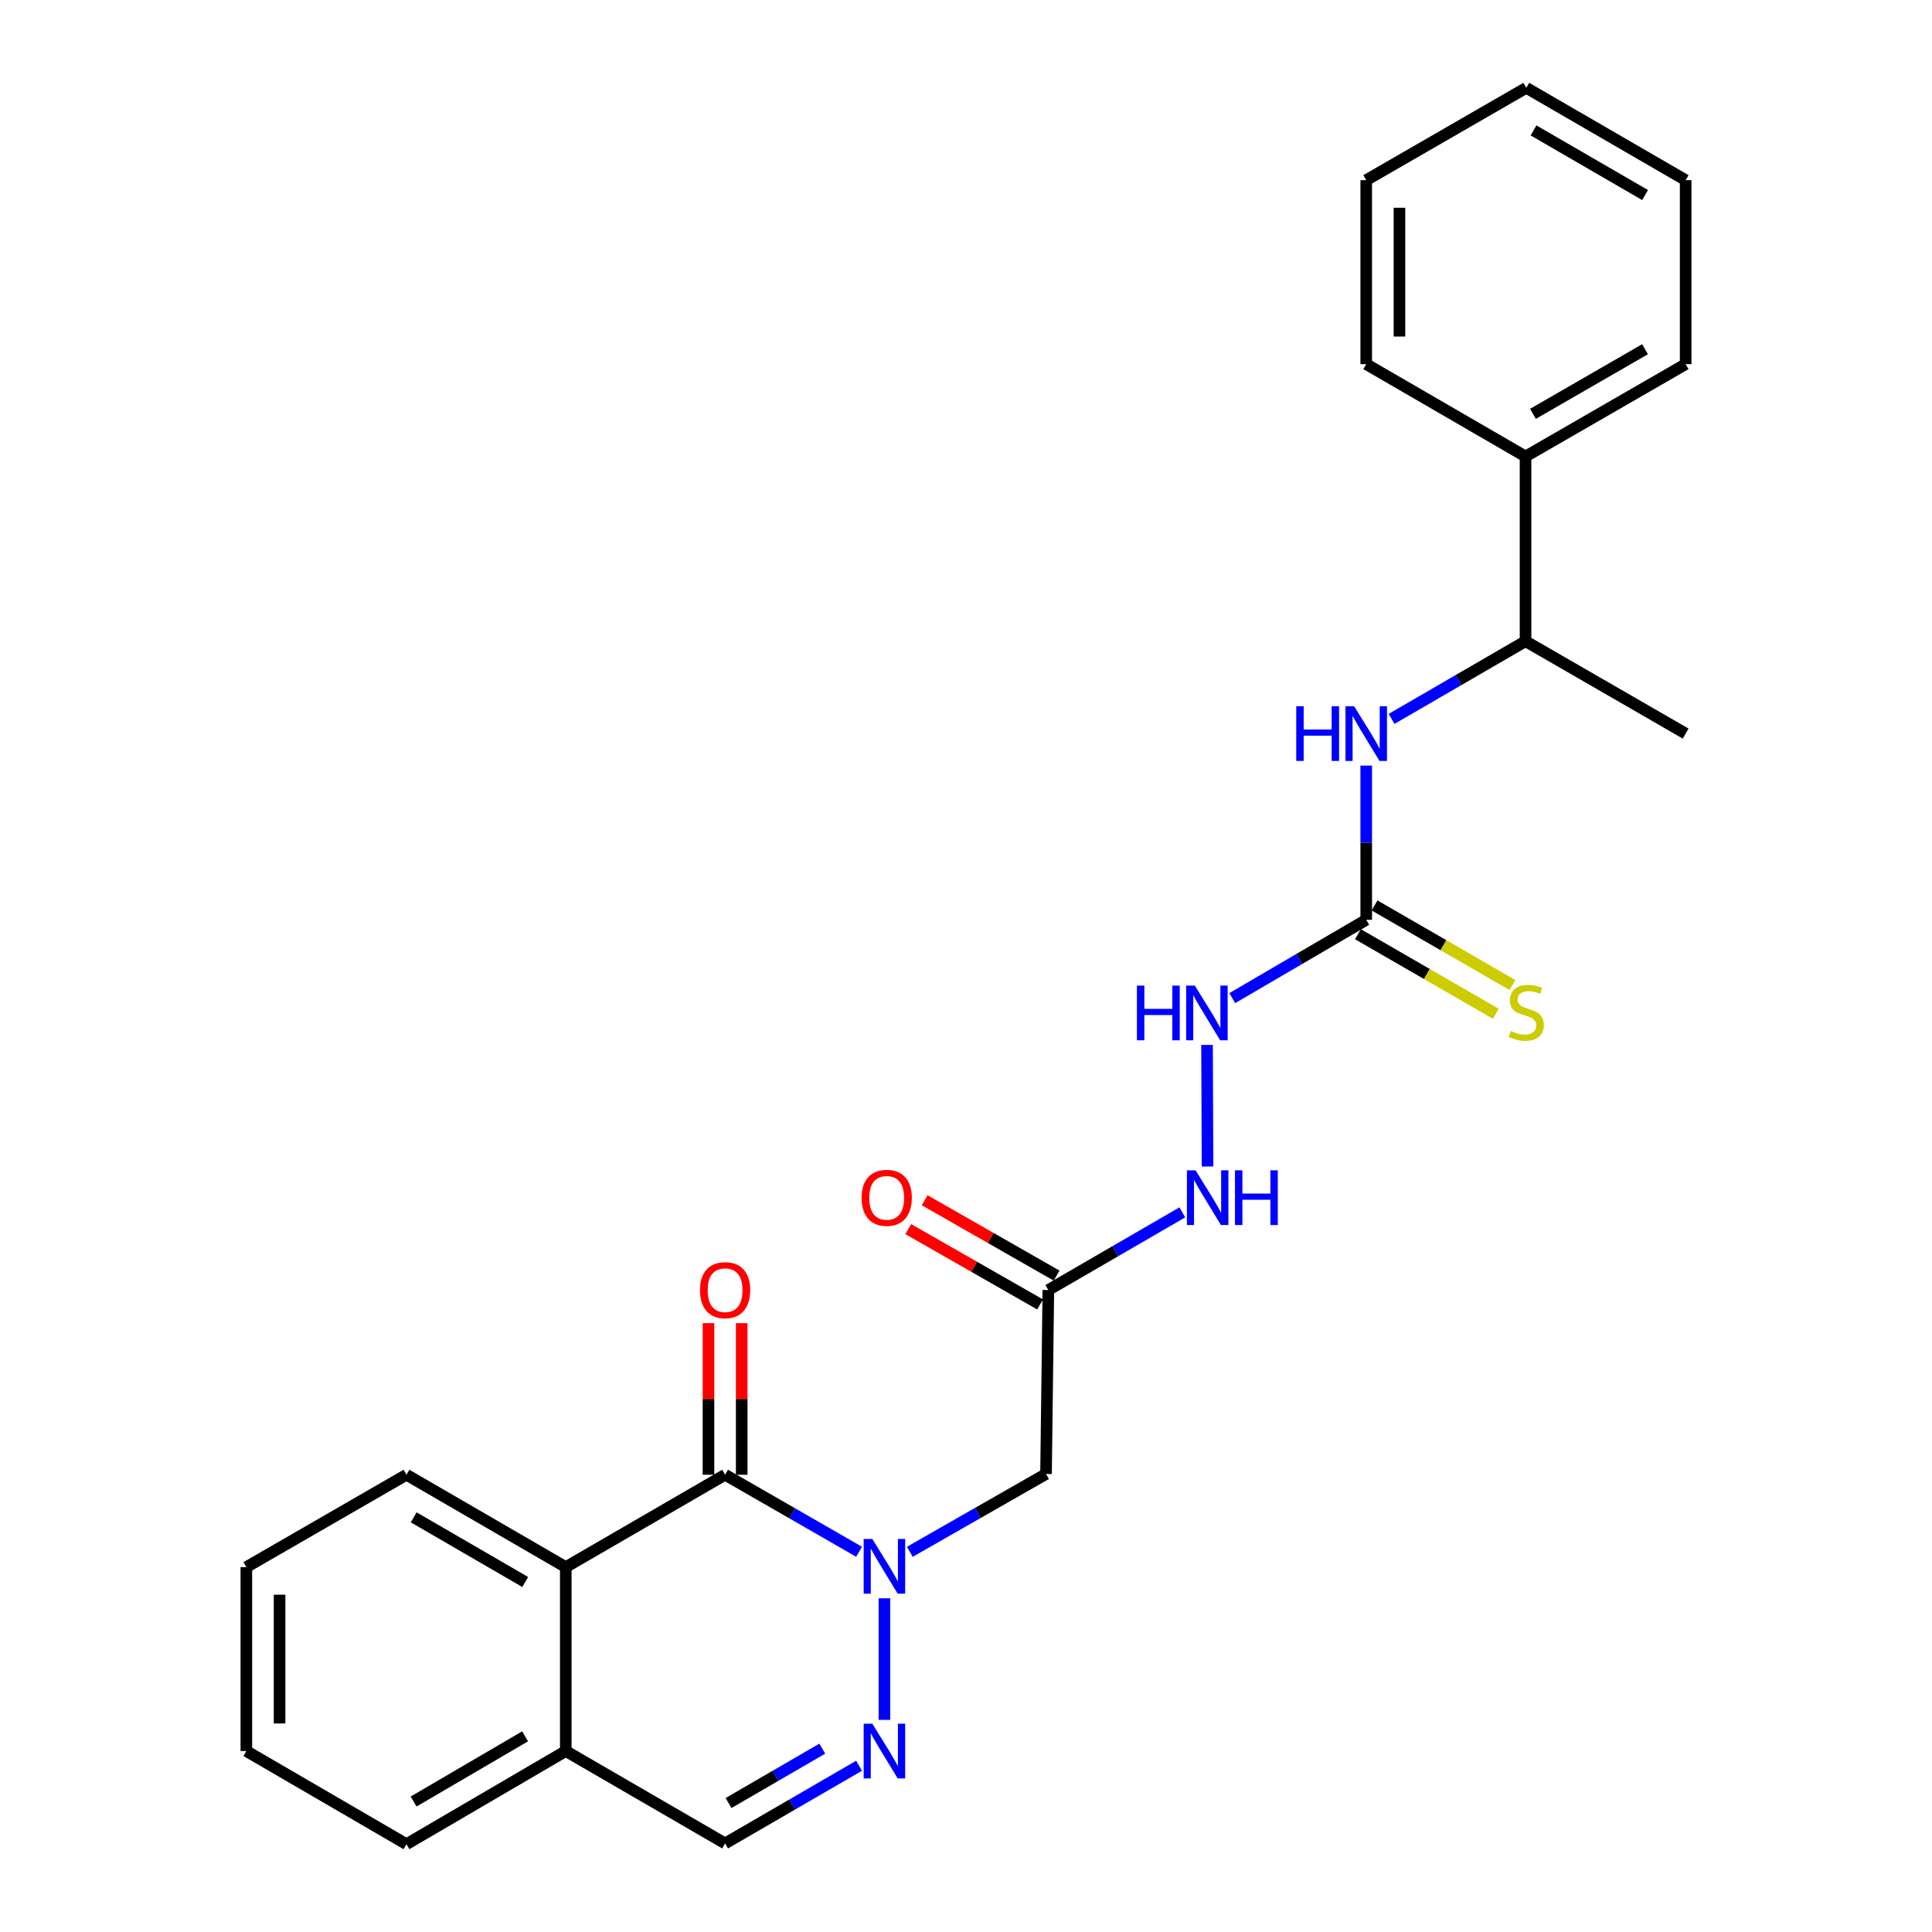 <?xml version='1.0' encoding='iso-8859-1'?>
<svg version='1.1' baseProfile='full'
              xmlns='http://www.w3.org/2000/svg'
                      xmlns:rdkit='http://www.rdkit.org/xml'
                      xmlns:xlink='http://www.w3.org/1999/xlink'
                  xml:space='preserve'
width='1000px' height='1000px' viewBox='0 0 1000 1000'>
<!-- END OF HEADER -->
<rect style='opacity:1.0;fill:#FFFFFF;stroke:none' width='1000' height='1000' x='0' y='0'> </rect>
<path class='bond-0' d='M 444.656,803.187 L 409.982,783.255' style='fill:none;fill-rule:evenodd;stroke:#0000FF;stroke-width:6px;stroke-linecap:butt;stroke-linejoin:miter;stroke-opacity:1' />
<path class='bond-0' d='M 409.982,783.255 L 375.308,763.323' style='fill:none;fill-rule:evenodd;stroke:#000000;stroke-width:6px;stroke-linecap:butt;stroke-linejoin:miter;stroke-opacity:1' />
<path class='bond-1' d='M 457.774,827.278 L 457.774,890.202' style='fill:none;fill-rule:evenodd;stroke:#0000FF;stroke-width:6px;stroke-linecap:butt;stroke-linejoin:miter;stroke-opacity:1' />
<path class='bond-2' d='M 470.922,803.214 L 506.173,783.073' style='fill:none;fill-rule:evenodd;stroke:#0000FF;stroke-width:6px;stroke-linecap:butt;stroke-linejoin:miter;stroke-opacity:1' />
<path class='bond-2' d='M 506.173,783.073 L 541.424,762.931' style='fill:none;fill-rule:evenodd;stroke:#000000;stroke-width:6px;stroke-linecap:butt;stroke-linejoin:miter;stroke-opacity:1' />
<path class='bond-3' d='M 375.308,763.323 L 292.842,811.138' style='fill:none;fill-rule:evenodd;stroke:#000000;stroke-width:6px;stroke-linecap:butt;stroke-linejoin:miter;stroke-opacity:1' />
<path class='bond-12' d='M 383.906,763.323 L 383.906,724.092' style='fill:none;fill-rule:evenodd;stroke:#000000;stroke-width:6px;stroke-linecap:butt;stroke-linejoin:miter;stroke-opacity:1' />
<path class='bond-12' d='M 383.906,724.092 L 383.906,684.862' style='fill:none;fill-rule:evenodd;stroke:#FF0000;stroke-width:6px;stroke-linecap:butt;stroke-linejoin:miter;stroke-opacity:1' />
<path class='bond-12' d='M 366.71,763.323 L 366.71,724.092' style='fill:none;fill-rule:evenodd;stroke:#000000;stroke-width:6px;stroke-linecap:butt;stroke-linejoin:miter;stroke-opacity:1' />
<path class='bond-12' d='M 366.71,724.092 L 366.71,684.862' style='fill:none;fill-rule:evenodd;stroke:#FF0000;stroke-width:6px;stroke-linecap:butt;stroke-linejoin:miter;stroke-opacity:1' />
<path class='bond-7' d='M 444.65,913.948 L 409.979,934.051' style='fill:none;fill-rule:evenodd;stroke:#0000FF;stroke-width:6px;stroke-linecap:butt;stroke-linejoin:miter;stroke-opacity:1' />
<path class='bond-7' d='M 409.979,934.051 L 375.308,954.154' style='fill:none;fill-rule:evenodd;stroke:#000000;stroke-width:6px;stroke-linecap:butt;stroke-linejoin:miter;stroke-opacity:1' />
<path class='bond-7' d='M 425.623,905.102 L 401.353,919.174' style='fill:none;fill-rule:evenodd;stroke:#0000FF;stroke-width:6px;stroke-linecap:butt;stroke-linejoin:miter;stroke-opacity:1' />
<path class='bond-7' d='M 401.353,919.174 L 377.084,933.246' style='fill:none;fill-rule:evenodd;stroke:#000000;stroke-width:6px;stroke-linecap:butt;stroke-linejoin:miter;stroke-opacity:1' />
<path class='bond-5' d='M 541.424,762.931 L 542.618,667.711' style='fill:none;fill-rule:evenodd;stroke:#000000;stroke-width:6px;stroke-linecap:butt;stroke-linejoin:miter;stroke-opacity:1' />
<path class='bond-16' d='M 292.842,811.138 L 210.386,763.323' style='fill:none;fill-rule:evenodd;stroke:#000000;stroke-width:6px;stroke-linecap:butt;stroke-linejoin:miter;stroke-opacity:1' />
<path class='bond-16' d='M 271.847,818.842 L 214.128,785.371' style='fill:none;fill-rule:evenodd;stroke:#000000;stroke-width:6px;stroke-linecap:butt;stroke-linejoin:miter;stroke-opacity:1' />
<path class='bond-26' d='M 292.842,811.138 L 292.842,906.339' style='fill:none;fill-rule:evenodd;stroke:#000000;stroke-width:6px;stroke-linecap:butt;stroke-linejoin:miter;stroke-opacity:1' />
<path class='bond-4' d='M 707.158,476.097 L 672.489,496.363' style='fill:none;fill-rule:evenodd;stroke:#000000;stroke-width:6px;stroke-linecap:butt;stroke-linejoin:miter;stroke-opacity:1' />
<path class='bond-4' d='M 672.489,496.363 L 637.82,516.63' style='fill:none;fill-rule:evenodd;stroke:#0000FF;stroke-width:6px;stroke-linecap:butt;stroke-linejoin:miter;stroke-opacity:1' />
<path class='bond-6' d='M 707.158,476.097 L 707.158,436.185' style='fill:none;fill-rule:evenodd;stroke:#000000;stroke-width:6px;stroke-linecap:butt;stroke-linejoin:miter;stroke-opacity:1' />
<path class='bond-6' d='M 707.158,436.185 L 707.158,396.272' style='fill:none;fill-rule:evenodd;stroke:#0000FF;stroke-width:6px;stroke-linecap:butt;stroke-linejoin:miter;stroke-opacity:1' />
<path class='bond-11' d='M 702.861,483.544 L 738.549,504.138' style='fill:none;fill-rule:evenodd;stroke:#000000;stroke-width:6px;stroke-linecap:butt;stroke-linejoin:miter;stroke-opacity:1' />
<path class='bond-11' d='M 738.549,504.138 L 774.237,524.731' style='fill:none;fill-rule:evenodd;stroke:#CCCC00;stroke-width:6px;stroke-linecap:butt;stroke-linejoin:miter;stroke-opacity:1' />
<path class='bond-11' d='M 711.455,468.65 L 747.143,489.243' style='fill:none;fill-rule:evenodd;stroke:#000000;stroke-width:6px;stroke-linecap:butt;stroke-linejoin:miter;stroke-opacity:1' />
<path class='bond-11' d='M 747.143,489.243 L 782.832,509.836' style='fill:none;fill-rule:evenodd;stroke:#CCCC00;stroke-width:6px;stroke-linecap:butt;stroke-linejoin:miter;stroke-opacity:1' />
<path class='bond-9' d='M 542.618,667.711 L 577.29,647.616' style='fill:none;fill-rule:evenodd;stroke:#000000;stroke-width:6px;stroke-linecap:butt;stroke-linejoin:miter;stroke-opacity:1' />
<path class='bond-9' d='M 577.29,647.616 L 611.961,627.521' style='fill:none;fill-rule:evenodd;stroke:#0000FF;stroke-width:6px;stroke-linecap:butt;stroke-linejoin:miter;stroke-opacity:1' />
<path class='bond-14' d='M 546.883,660.246 L 512.758,640.749' style='fill:none;fill-rule:evenodd;stroke:#000000;stroke-width:6px;stroke-linecap:butt;stroke-linejoin:miter;stroke-opacity:1' />
<path class='bond-14' d='M 512.758,640.749 L 478.632,621.253' style='fill:none;fill-rule:evenodd;stroke:#FF0000;stroke-width:6px;stroke-linecap:butt;stroke-linejoin:miter;stroke-opacity:1' />
<path class='bond-14' d='M 538.353,675.177 L 504.227,655.681' style='fill:none;fill-rule:evenodd;stroke:#000000;stroke-width:6px;stroke-linecap:butt;stroke-linejoin:miter;stroke-opacity:1' />
<path class='bond-14' d='M 504.227,655.681 L 470.102,636.184' style='fill:none;fill-rule:evenodd;stroke:#FF0000;stroke-width:6px;stroke-linecap:butt;stroke-linejoin:miter;stroke-opacity:1' />
<path class='bond-13' d='M 720.281,372.093 L 754.947,351.99' style='fill:none;fill-rule:evenodd;stroke:#0000FF;stroke-width:6px;stroke-linecap:butt;stroke-linejoin:miter;stroke-opacity:1' />
<path class='bond-13' d='M 754.947,351.99 L 789.614,331.887' style='fill:none;fill-rule:evenodd;stroke:#000000;stroke-width:6px;stroke-linecap:butt;stroke-linejoin:miter;stroke-opacity:1' />
<path class='bond-10' d='M 375.308,954.154 L 292.842,906.339' style='fill:none;fill-rule:evenodd;stroke:#000000;stroke-width:6px;stroke-linecap:butt;stroke-linejoin:miter;stroke-opacity:1' />
<path class='bond-8' d='M 624.76,540.854 L 625.018,603.779' style='fill:none;fill-rule:evenodd;stroke:#0000FF;stroke-width:6px;stroke-linecap:butt;stroke-linejoin:miter;stroke-opacity:1' />
<path class='bond-17' d='M 292.842,906.339 L 210.386,954.545' style='fill:none;fill-rule:evenodd;stroke:#000000;stroke-width:6px;stroke-linecap:butt;stroke-linejoin:miter;stroke-opacity:1' />
<path class='bond-17' d='M 271.795,898.724 L 214.075,932.469' style='fill:none;fill-rule:evenodd;stroke:#000000;stroke-width:6px;stroke-linecap:butt;stroke-linejoin:miter;stroke-opacity:1' />
<path class='bond-15' d='M 789.614,331.887 L 789.614,236.276' style='fill:none;fill-rule:evenodd;stroke:#000000;stroke-width:6px;stroke-linecap:butt;stroke-linejoin:miter;stroke-opacity:1' />
<path class='bond-18' d='M 789.614,331.887 L 872.491,379.702' style='fill:none;fill-rule:evenodd;stroke:#000000;stroke-width:6px;stroke-linecap:butt;stroke-linejoin:miter;stroke-opacity:1' />
<path class='bond-19' d='M 789.614,236.276 L 872.491,188.48' style='fill:none;fill-rule:evenodd;stroke:#000000;stroke-width:6px;stroke-linecap:butt;stroke-linejoin:miter;stroke-opacity:1' />
<path class='bond-19' d='M 793.454,214.21 L 851.468,180.753' style='fill:none;fill-rule:evenodd;stroke:#000000;stroke-width:6px;stroke-linecap:butt;stroke-linejoin:miter;stroke-opacity:1' />
<path class='bond-20' d='M 789.614,236.276 L 707.158,188.48' style='fill:none;fill-rule:evenodd;stroke:#000000;stroke-width:6px;stroke-linecap:butt;stroke-linejoin:miter;stroke-opacity:1' />
<path class='bond-21' d='M 210.386,763.323 L 127.509,811.138' style='fill:none;fill-rule:evenodd;stroke:#000000;stroke-width:6px;stroke-linecap:butt;stroke-linejoin:miter;stroke-opacity:1' />
<path class='bond-22' d='M 210.386,954.545 L 127.509,906.339' style='fill:none;fill-rule:evenodd;stroke:#000000;stroke-width:6px;stroke-linecap:butt;stroke-linejoin:miter;stroke-opacity:1' />
<path class='bond-24' d='M 872.491,188.48 L 872.491,93.251' style='fill:none;fill-rule:evenodd;stroke:#000000;stroke-width:6px;stroke-linecap:butt;stroke-linejoin:miter;stroke-opacity:1' />
<path class='bond-23' d='M 707.158,188.48 L 707.158,93.251' style='fill:none;fill-rule:evenodd;stroke:#000000;stroke-width:6px;stroke-linecap:butt;stroke-linejoin:miter;stroke-opacity:1' />
<path class='bond-23' d='M 724.354,174.195 L 724.354,107.535' style='fill:none;fill-rule:evenodd;stroke:#000000;stroke-width:6px;stroke-linecap:butt;stroke-linejoin:miter;stroke-opacity:1' />
<path class='bond-27' d='M 127.509,811.138 L 127.509,906.339' style='fill:none;fill-rule:evenodd;stroke:#000000;stroke-width:6px;stroke-linecap:butt;stroke-linejoin:miter;stroke-opacity:1' />
<path class='bond-27' d='M 144.706,825.418 L 144.706,892.058' style='fill:none;fill-rule:evenodd;stroke:#000000;stroke-width:6px;stroke-linecap:butt;stroke-linejoin:miter;stroke-opacity:1' />
<path class='bond-25' d='M 707.158,93.251 L 790.006,45.455' style='fill:none;fill-rule:evenodd;stroke:#000000;stroke-width:6px;stroke-linecap:butt;stroke-linejoin:miter;stroke-opacity:1' />
<path class='bond-28' d='M 872.491,93.251 L 790.006,45.455' style='fill:none;fill-rule:evenodd;stroke:#000000;stroke-width:6px;stroke-linecap:butt;stroke-linejoin:miter;stroke-opacity:1' />
<path class='bond-28' d='M 851.496,100.96 L 793.757,67.503' style='fill:none;fill-rule:evenodd;stroke:#000000;stroke-width:6px;stroke-linecap:butt;stroke-linejoin:miter;stroke-opacity:1' />
<path  class='atom-0' d='M 451.514 796.567
L 460.794 811.567
Q 461.714 813.047, 463.194 815.727
Q 464.674 818.407, 464.754 818.567
L 464.754 796.567
L 468.514 796.567
L 468.514 824.887
L 464.634 824.887
L 454.674 808.487
Q 453.514 806.567, 452.274 804.367
Q 451.074 802.167, 450.714 801.487
L 450.714 824.887
L 447.034 824.887
L 447.034 796.567
L 451.514 796.567
' fill='#0000FF'/>
<path  class='atom-2' d='M 451.514 892.179
L 460.794 907.179
Q 461.714 908.659, 463.194 911.339
Q 464.674 914.019, 464.754 914.179
L 464.754 892.179
L 468.514 892.179
L 468.514 920.499
L 464.634 920.499
L 454.674 904.099
Q 453.514 902.179, 452.274 899.979
Q 451.074 897.779, 450.714 897.099
L 450.714 920.499
L 447.034 920.499
L 447.034 892.179
L 451.514 892.179
' fill='#0000FF'/>
<path  class='atom-7' d='M 670.938 365.542
L 674.778 365.542
L 674.778 377.582
L 689.258 377.582
L 689.258 365.542
L 693.098 365.542
L 693.098 393.862
L 689.258 393.862
L 689.258 380.782
L 674.778 380.782
L 674.778 393.862
L 670.938 393.862
L 670.938 365.542
' fill='#0000FF'/>
<path  class='atom-7' d='M 700.898 365.542
L 710.178 380.542
Q 711.098 382.022, 712.578 384.702
Q 714.058 387.382, 714.138 387.542
L 714.138 365.542
L 717.898 365.542
L 717.898 393.862
L 714.018 393.862
L 704.058 377.462
Q 702.898 375.542, 701.658 373.342
Q 700.458 371.142, 700.098 370.462
L 700.098 393.862
L 696.418 393.862
L 696.418 365.542
L 700.898 365.542
' fill='#0000FF'/>
<path  class='atom-9' d='M 588.472 510.144
L 592.312 510.144
L 592.312 522.184
L 606.792 522.184
L 606.792 510.144
L 610.632 510.144
L 610.632 538.464
L 606.792 538.464
L 606.792 525.384
L 592.312 525.384
L 592.312 538.464
L 588.472 538.464
L 588.472 510.144
' fill='#0000FF'/>
<path  class='atom-9' d='M 618.432 510.144
L 627.712 525.144
Q 628.632 526.624, 630.112 529.304
Q 631.592 531.984, 631.672 532.144
L 631.672 510.144
L 635.432 510.144
L 635.432 538.464
L 631.552 538.464
L 621.592 522.064
Q 620.432 520.144, 619.192 517.944
Q 617.992 515.744, 617.632 515.064
L 617.632 538.464
L 613.952 538.464
L 613.952 510.144
L 618.432 510.144
' fill='#0000FF'/>
<path  class='atom-10' d='M 618.824 605.755
L 628.104 620.755
Q 629.024 622.235, 630.504 624.915
Q 631.984 627.595, 632.064 627.755
L 632.064 605.755
L 635.824 605.755
L 635.824 634.075
L 631.944 634.075
L 621.984 617.675
Q 620.824 615.755, 619.584 613.555
Q 618.384 611.355, 618.024 610.675
L 618.024 634.075
L 614.344 634.075
L 614.344 605.755
L 618.824 605.755
' fill='#0000FF'/>
<path  class='atom-10' d='M 639.224 605.755
L 643.064 605.755
L 643.064 617.795
L 657.544 617.795
L 657.544 605.755
L 661.384 605.755
L 661.384 634.075
L 657.544 634.075
L 657.544 620.995
L 643.064 620.995
L 643.064 634.075
L 639.224 634.075
L 639.224 605.755
' fill='#0000FF'/>
<path  class='atom-12' d='M 782.006 533.623
Q 782.326 533.743, 783.646 534.303
Q 784.966 534.863, 786.406 535.223
Q 787.886 535.543, 789.326 535.543
Q 792.006 535.543, 793.566 534.263
Q 795.126 532.943, 795.126 530.663
Q 795.126 529.103, 794.326 528.143
Q 793.566 527.183, 792.366 526.663
Q 791.166 526.143, 789.166 525.543
Q 786.646 524.783, 785.126 524.063
Q 783.646 523.343, 782.566 521.823
Q 781.526 520.303, 781.526 517.743
Q 781.526 514.183, 783.926 511.983
Q 786.366 509.783, 791.166 509.783
Q 794.446 509.783, 798.166 511.343
L 797.246 514.423
Q 793.846 513.023, 791.286 513.023
Q 788.526 513.023, 787.006 514.183
Q 785.486 515.303, 785.526 517.263
Q 785.526 518.783, 786.286 519.703
Q 787.086 520.623, 788.206 521.143
Q 789.366 521.663, 791.286 522.263
Q 793.846 523.063, 795.366 523.863
Q 796.886 524.663, 797.966 526.303
Q 799.086 527.903, 799.086 530.663
Q 799.086 534.583, 796.446 536.703
Q 793.846 538.783, 789.486 538.783
Q 786.966 538.783, 785.046 538.223
Q 783.166 537.703, 780.926 536.783
L 782.006 533.623
' fill='#CCCC00'/>
<path  class='atom-13' d='M 362.308 667.791
Q 362.308 660.991, 365.668 657.191
Q 369.028 653.391, 375.308 653.391
Q 381.588 653.391, 384.948 657.191
Q 388.308 660.991, 388.308 667.791
Q 388.308 674.671, 384.908 678.591
Q 381.508 682.471, 375.308 682.471
Q 369.068 682.471, 365.668 678.591
Q 362.308 674.711, 362.308 667.791
M 375.308 679.271
Q 379.628 679.271, 381.948 676.391
Q 384.308 673.471, 384.308 667.791
Q 384.308 662.231, 381.948 659.431
Q 379.628 656.591, 375.308 656.591
Q 370.988 656.591, 368.628 659.391
Q 366.308 662.191, 366.308 667.791
Q 366.308 673.511, 368.628 676.391
Q 370.988 679.271, 375.308 679.271
' fill='#FF0000'/>
<path  class='atom-15' d='M 445.958 619.995
Q 445.958 613.195, 449.318 609.395
Q 452.678 605.595, 458.958 605.595
Q 465.238 605.595, 468.598 609.395
Q 471.958 613.195, 471.958 619.995
Q 471.958 626.875, 468.558 630.795
Q 465.158 634.675, 458.958 634.675
Q 452.718 634.675, 449.318 630.795
Q 445.958 626.915, 445.958 619.995
M 458.958 631.475
Q 463.278 631.475, 465.598 628.595
Q 467.958 625.675, 467.958 619.995
Q 467.958 614.435, 465.598 611.635
Q 463.278 608.795, 458.958 608.795
Q 454.638 608.795, 452.278 611.595
Q 449.958 614.395, 449.958 619.995
Q 449.958 625.715, 452.278 628.595
Q 454.638 631.475, 458.958 631.475
' fill='#FF0000'/>
</svg>
